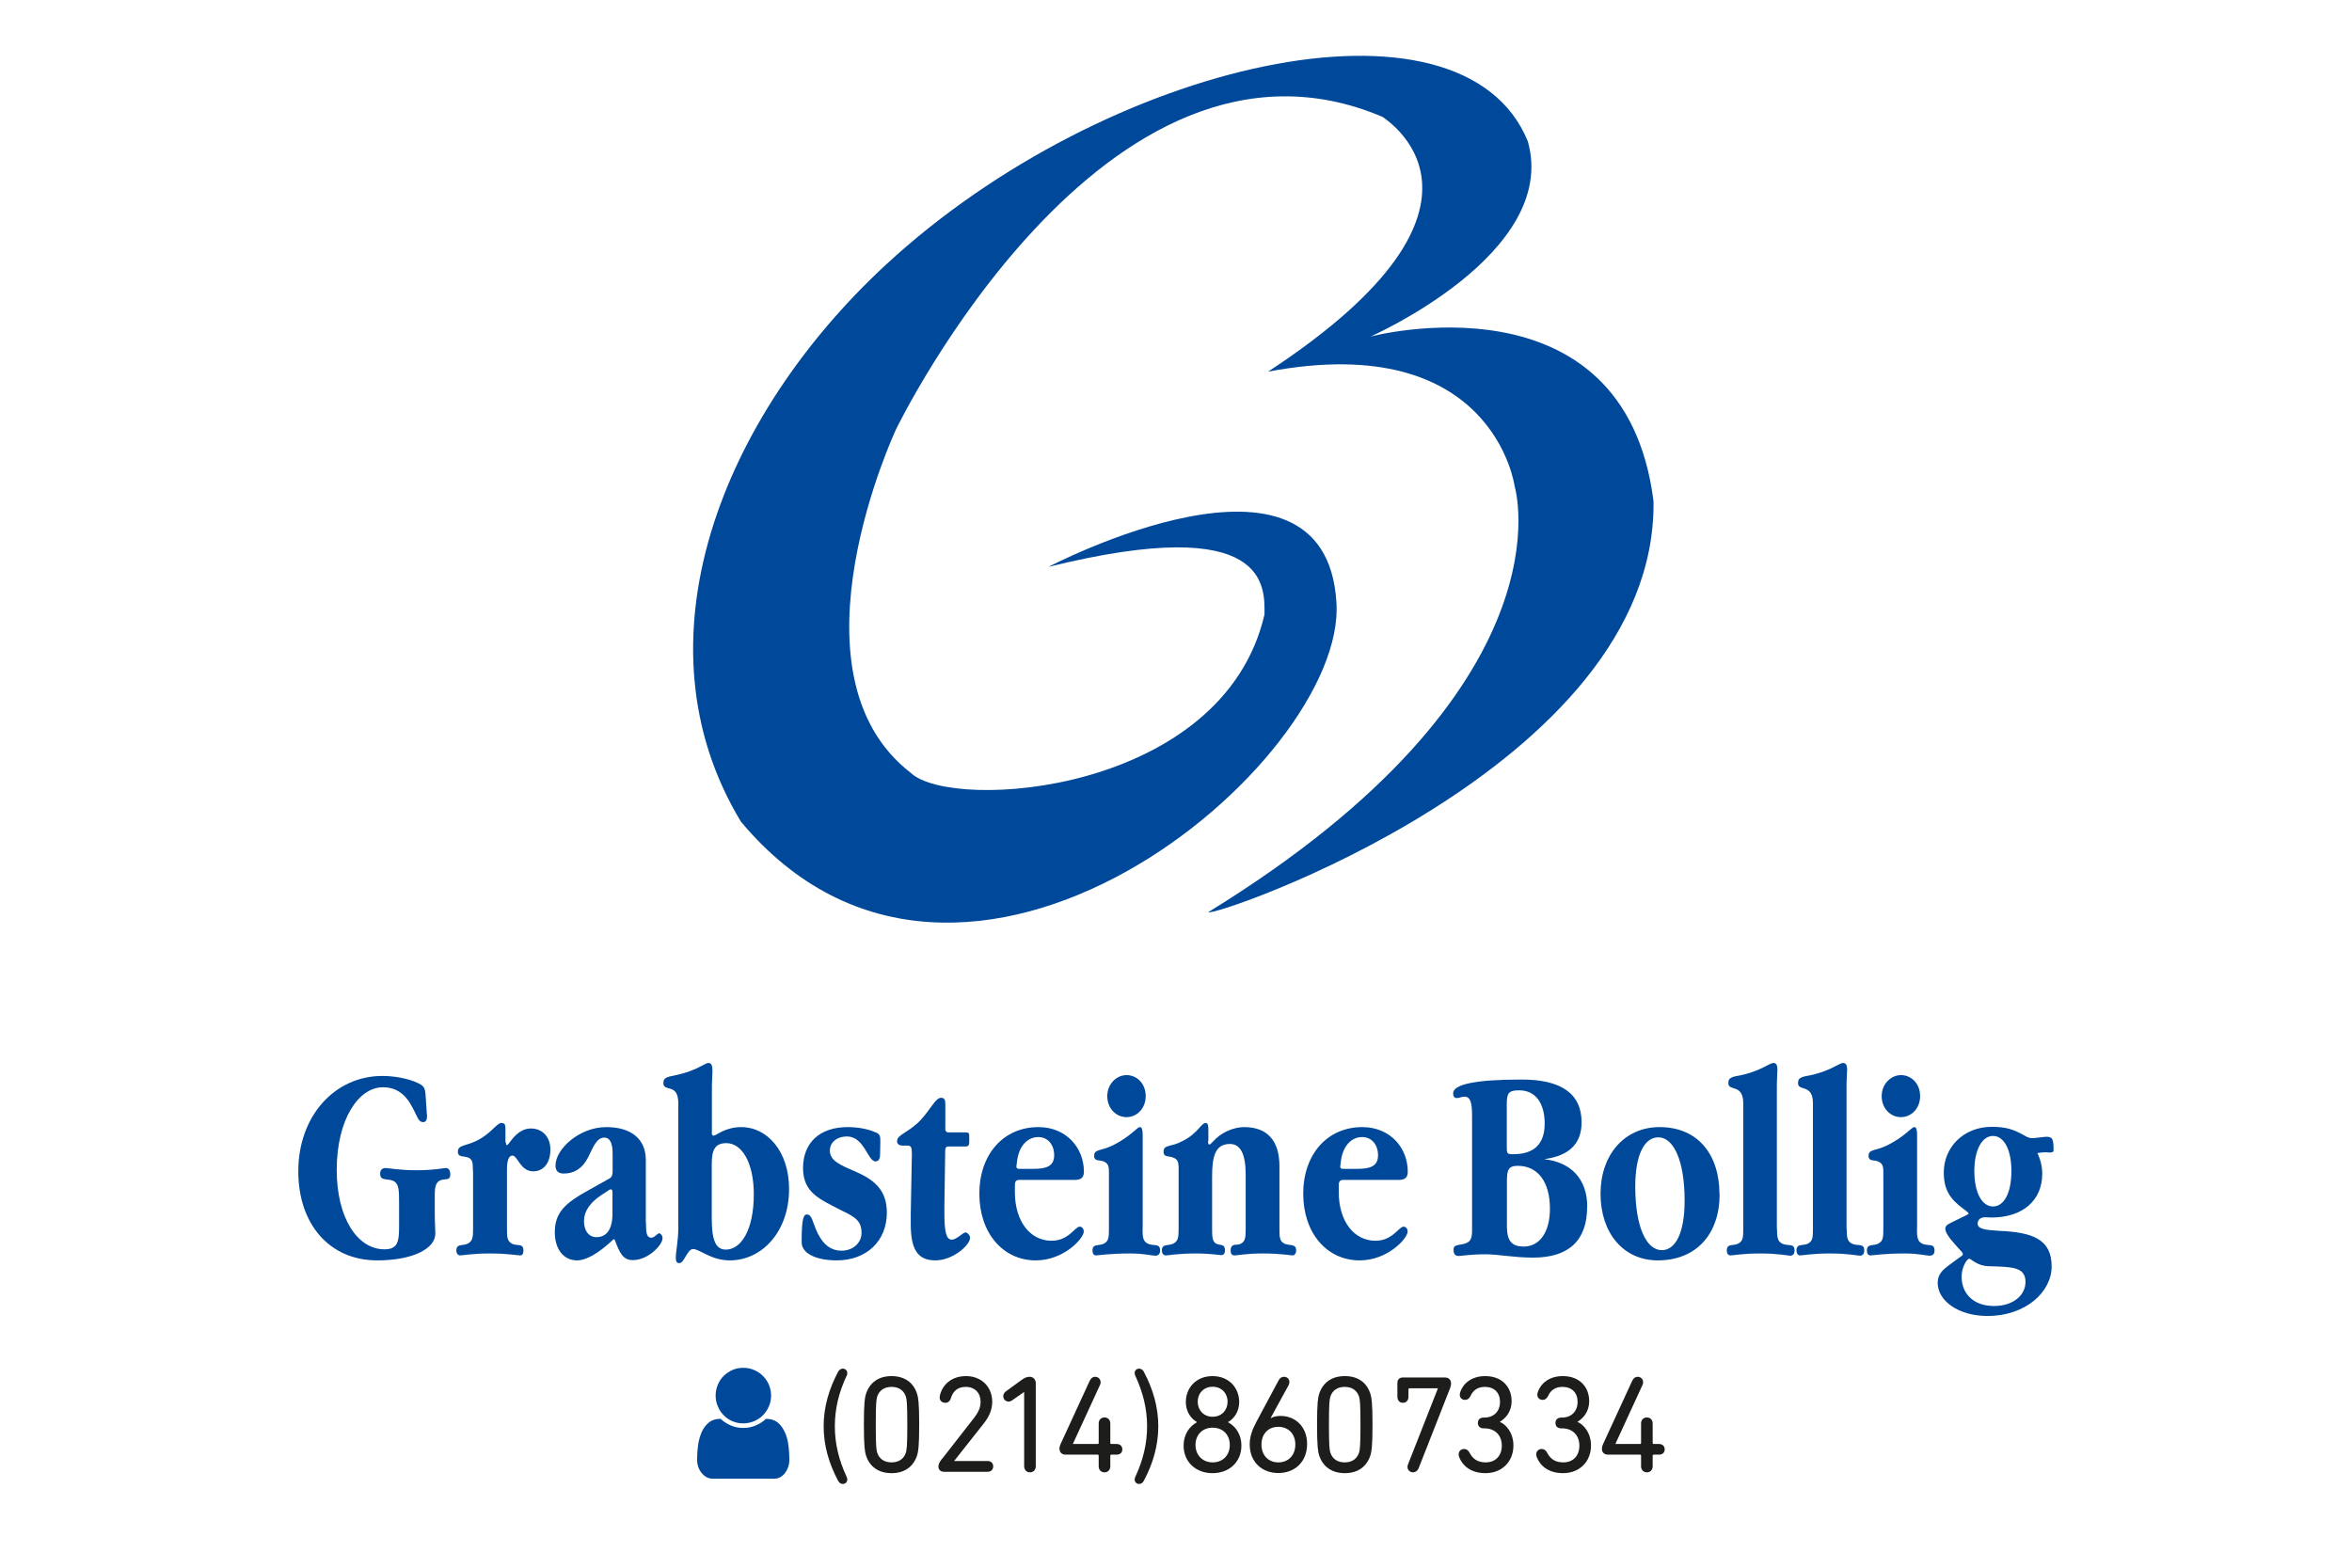<?xml version="1.0" encoding="UTF-8"?>
<svg id="Ebene_1" data-name="Ebene 1" xmlns="http://www.w3.org/2000/svg" viewBox="0 0 170.08 113.39">
  <defs>
    <style>
      .cls-1 {
        fill: #004899;
      }

      .cls-2 {
        fill: #1d1d1b;
      }

      .cls-3 {
        fill: none;
      }
    </style>
  </defs>
  <g>
    <path class="cls-1" d="M91.44,44.44h0c-2.99,12.97-22.58,14.3-25.58,11.46-9.35-7.23-1.06-24.86-1.06-24.86,0,0,15.08-31.15,35.19-22.58-.09,0,10.41,6.16-8.29,18.42,16.33-3.08,17.83,8.3,17.83,8.3,0,0,4.4,14.47-22.15,30.79,0,.52,32.45-10.41,32.19-29.72-2.11-16.76-20.46-11.91-20.46-11.91,0,0,13.67-6.01,11.37-14.12-4.75-11.65-30.48-5.8-46.4,8.91-11.91,11.01-18.38,27.28-10.5,40.3,16.07,19.24,43.86-4.32,43.06-15.87-.8-13.06-20.82-2.56-20.82-2.56,16.05-3.97,15.62,1.5,15.62,3.45"/>
    <path class="cls-1" d="M30.88,80.62v.1c0,.3-.1.44-.29.44-.33,0-.41-.4-.71-.96-.53-1.06-1.2-1.56-2.2-1.56-1.75,0-3.33,2.32-3.33,5.98,0,3.46,1.49,5.74,3.45,5.74.98,0,1.06-.56,1.06-1.74v-1.58c0-.94-.02-1.36-.33-1.58-.43-.28-1.04.02-1.04-.56,0-.28.14-.42.39-.42.22,0,.94.16,2.25.16s1.96-.16,2.1-.16c.22,0,.33.16.33.46,0,.42-.25.32-.55.38-.45.08-.57.42-.57,1.06v1.4c0,.66.04,1.14.04,1.44,0,1.12-1.69,1.94-4.2,1.94-3.47,0-5.71-2.64-5.71-6.44,0-4,2.63-6.9,6.08-6.9,1.2,0,2.27.32,2.77.62.37.22.33.48.39,1.3l.06.88Z"/>
    <path class="cls-1" d="M36.58,82.62c0,.14.02.2.06.2s.1-.04.16-.12l.18-.24c.43-.56.9-.84,1.41-.84.84,0,1.41.62,1.41,1.52,0,1.02-.53,1.58-1.24,1.58-.94,0-1.12-1.14-1.51-1.14-.25,0-.39.34-.39,1v4.3c0,.58.02.86.31,1.04.37.26.88-.06.88.52,0,.24-.08.36-.22.36-.22,0-.94-.14-2.2-.14s-1.96.14-2.14.14-.29-.14-.29-.36c0-.5.45-.32.8-.48.37-.18.41-.44.41-1.08v-4.04c0-.14-.02-.26-.02-.44,0-.38-.08-.6-.39-.7-.39-.1-.69-.02-.69-.4,0-.5.55-.4,1.33-.78,1.08-.52,1.47-1.3,1.82-1.3.29,0,.29.2.29.5v.9Z"/>
    <path class="cls-1" d="M46.71,88.42c0,.78.06,1.1.39,1.1.24,0,.43-.32.57-.32.08,0,.24.14.24.36,0,.48-1.04,1.58-2.14,1.58-.69,0-.94-.44-1.33-1.5h-.08c-1.08,1.02-1.98,1.52-2.63,1.52-1,0-1.61-.84-1.61-2.04,0-1.44.78-2.12,2.41-3.02l1.57-.88c.14-.08.2-.24.2-.5v-1.28c0-.78-.2-1.16-.59-1.16-.57,0-.8.66-1.18,1.42-.39.78-.98,1.18-1.77,1.18-.39,0-.59-.2-.59-.58,0-1.2,1.73-2.78,3.67-2.78,1.8,0,2.86.86,2.86,2.38v4.52ZM44.18,86.02c-.06,0-.12.02-.18.08l-.55.36c-.8.54-1.22,1.16-1.22,1.86s.35,1.16.9,1.16c.73,0,1.16-.56,1.16-1.7v-1.52c0-.16-.04-.24-.12-.24Z"/>
    <path class="cls-1" d="M51.47,81.9c0,.16.04.24.14.24.02,0,.06-.02.12-.04l.25-.14c.53-.3,1.08-.44,1.61-.44,1.9,0,3.47,1.76,3.47,4.48,0,3.04-1.92,5.16-4.29,5.16-1.35,0-2.18-.82-2.65-.82-.43,0-.63,1.02-1,1.02-.18,0-.25-.12-.25-.38,0-.5.18-1.22.18-2.16v-9.02c0-.48-.12-.8-.33-.94-.31-.22-.75-.1-.75-.52,0-.46.39-.46,1.02-.6,1.41-.32,2-.86,2.24-.86.2,0,.29.18.29.52,0,.38-.04.74-.04,1.12v3.38ZM52.49,90.38c1.1,0,2.02-1.42,2.02-4,0-2.32-.88-3.7-1.98-3.7-.84,0-1.06.5-1.06,1.52v3.86c0,1.52.22,2.32,1.02,2.32Z"/>
    <path class="cls-1" d="M63.27,81.88c.37.14.39.28.39.68,0,.46-.02.78-.02.96,0,.32-.12.48-.33.48-.57,0-.8-1.8-2.06-1.8-.76,0-1.24.44-1.24,1.02,0,.76.8,1.06,1.9,1.54,1.45.64,2.22,1.42,2.22,2.96,0,2-1.43,3.44-3.63,3.44-1.51,0-2.53-.52-2.53-1.3,0-1.44.08-2.02.37-2.02.41,0,.41.62.82,1.42.41.8.96,1.2,1.69,1.2.84,0,1.45-.58,1.45-1.28,0-.84-.41-1.14-1.43-1.62-1.51-.8-2.8-1.24-2.8-3.08s1.22-2.96,3.23-2.96c.73,0,1.47.14,1.96.36Z"/>
    <path class="cls-1" d="M68.35,81.62c0,.18.08.28.22.28h1.25c.25,0,.27.08.27.3v.3c0,.3-.02.42-.27.42h-1.25c-.14,0-.22.1-.22.28l-.06,4.12v.36c0,1.36.12,1.98.53,1.98.37,0,.8-.52,1-.52.14,0,.33.22.33.38,0,.54-1.25,1.64-2.51,1.64-1.33,0-1.78-.86-1.78-2.64v-.74l.08-4.3c0-.38-.02-.62-.27-.62h-.35c-.29,0-.45-.1-.45-.32,0-.5.84-.6,1.73-1.56.73-.8,1.06-1.58,1.45-1.58.29,0,.31.2.31.54v1.68Z"/>
    <path class="cls-1" d="M73.7,85.34c-.22,0-.31.12-.31.36v.52c0,2.14,1.12,3.52,2.65,3.52,1.25,0,1.69-1.02,2.04-1.02.16,0,.29.14.29.36,0,.48-1.43,2.08-3.47,2.08-2.37,0-4.08-1.98-4.08-4.82s1.73-4.82,4.27-4.82c2.04,0,3.29,1.52,3.29,3.22,0,.46-.22.6-.71.6h-3.98ZM76.23,83.56c0-.8-.49-1.32-1.14-1.32-.76,0-1.41.6-1.55,1.78l-.04.34v.04c0,.1.08.14.22.14h1.02c1,0,1.49-.24,1.49-.98Z"/>
    <path class="cls-1" d="M82.62,88.88c0,.58.04.88.33,1.04.41.26.94-.06.94.52,0,.26-.12.38-.35.38-.25,0-.8-.16-1.8-.16-1.51,0-2.33.14-2.47.14-.18,0-.27-.12-.27-.36,0-.5.47-.32.8-.48.37-.18.39-.44.39-1.08v-3.82c0-.56.02-.82-.27-1-.33-.22-.8,0-.8-.46,0-.5.49-.34,1.35-.76,1.29-.64,1.75-1.32,1.96-1.32.14,0,.2.18.2.56v6.8ZM82.85,79.28c0,.88-.63,1.52-1.39,1.52s-1.39-.64-1.39-1.52.67-1.52,1.39-1.52c.76,0,1.39.62,1.39,1.52Z"/>
    <path class="cls-1" d="M87.36,82.54c0,.16.02.24.08.24.04,0,.08-.02.12-.06l.18-.18c.55-.62,1.45-1.02,2.23-1.02,1.67,0,2.55.98,2.55,2.82v4.54c0,.58.02.88.31,1.04.35.22.9-.02.9.52,0,.22-.12.36-.25.36-.16,0-.86-.14-2.18-.14-1.18,0-1.8.14-2.02.14-.2,0-.29-.12-.29-.36,0-.38.24-.42.47-.42.1,0,.18-.02.25-.06.33-.16.37-.42.37-1.08v-3.9c0-1.5-.37-2.24-1.14-2.24-1.08,0-1.29.92-1.29,2.38v3.76c0,.56.02.86.24,1.04.29.2.69-.02.69.52,0,.22-.1.34-.27.34-.14,0-.75-.12-1.86-.12-1.25,0-1.96.14-2.14.14s-.29-.14-.29-.36c0-.5.45-.32.8-.48.37-.18.41-.44.41-1.08v-4.1c0-.56.02-.82-.27-1-.37-.22-.82-.02-.82-.48,0-.54.55-.32,1.35-.76,1.12-.54,1.37-1.32,1.69-1.32.18,0,.2.2.2.5v.82Z"/>
    <path class="cls-1" d="M97.12,85.34c-.21,0-.31.12-.31.36v.52c0,2.14,1.12,3.52,2.65,3.52,1.25,0,1.69-1.02,2.04-1.02.16,0,.29.14.29.36,0,.48-1.43,2.08-3.47,2.08-2.37,0-4.08-1.98-4.08-4.82s1.73-4.82,4.27-4.82c2.04,0,3.29,1.52,3.29,3.22,0,.46-.22.6-.71.6h-3.98ZM99.65,83.56c0-.8-.49-1.32-1.14-1.32-.76,0-1.41.6-1.55,1.78l-.04.34v.04c0,.1.08.14.22.14h1.02c1,0,1.49-.24,1.49-.98Z"/>
    <path class="cls-1" d="M114.77,87.3c0,2.4-1.31,3.66-3.9,3.66-1.39,0-2.53-.24-3.45-.24-1.08,0-1.73.12-1.94.12-.25,0-.37-.14-.37-.44s.14-.32.59-.4c.53-.1.75-.26.75-.96v-8.28c0-.98-.1-1.44-.55-1.44-.22,0-.37.1-.55.1s-.27-.12-.27-.34c0-.66,1.65-1,4.96-1,2.88,0,4.33,1.04,4.33,3.1,0,1.54-.9,2.42-2.71,2.66,1.96.22,3.12,1.44,3.12,3.46ZM109.43,83.48c1.51,0,2.27-.74,2.27-2.22s-.67-2.4-1.84-2.4c-.8,0-.9.22-.9,1.04v3c0,.54,0,.58.47.58ZM110.18,90.16c1.16,0,1.9-1.04,1.9-2.74,0-1.92-.86-3.1-2.33-3.1-.71,0-.78.34-.78,1.16v3.22c0,.98.29,1.46,1.22,1.46Z"/>
    <path class="cls-1" d="M124.35,86.38c0,2.88-1.69,4.78-4.47,4.78-2.49,0-4.14-1.98-4.14-4.82s1.75-4.82,4.27-4.82c2.75,0,4.33,1.96,4.33,4.86ZM118.25,85.82c0,2.96.82,4.6,1.92,4.6,1,0,1.65-1.26,1.65-3.58,0-2.9-.8-4.58-1.9-4.58-1,0-1.67,1.24-1.67,3.56Z"/>
    <path class="cls-1" d="M128.5,88.88c0,.58.04.88.33,1.04.41.26.94-.06.94.52,0,.26-.12.38-.33.38-.14,0-.82-.16-2.16-.16-1.25,0-1.96.14-2.14.14s-.27-.14-.27-.36c0-.52.47-.32.8-.48.37-.18.39-.44.39-1.08v-9.08c0-1.44-1.08-.84-1.08-1.46,0-.46.35-.46,1.04-.6,1.35-.32,1.96-.86,2.22-.86.2,0,.29.16.29.46s-.04.7-.04,1.18v10.36Z"/>
    <path class="cls-1" d="M133.54,88.88c0,.58.04.88.33,1.04.41.26.94-.06.94.52,0,.26-.12.38-.33.38-.14,0-.82-.16-2.16-.16-1.25,0-1.96.14-2.14.14s-.27-.14-.27-.36c0-.52.47-.32.8-.48.37-.18.39-.44.39-1.08v-9.08c0-1.44-1.08-.84-1.08-1.46,0-.46.35-.46,1.04-.6,1.35-.32,1.96-.86,2.22-.86.2,0,.29.16.29.46s-.04.7-.04,1.18v10.36Z"/>
    <path class="cls-1" d="M138.62,88.88c0,.58.04.88.33,1.04.41.26.94-.06.94.52,0,.26-.12.38-.35.38-.25,0-.8-.16-1.8-.16-1.51,0-2.33.14-2.47.14-.18,0-.27-.12-.27-.36,0-.5.47-.32.8-.48.37-.18.39-.44.39-1.08v-3.82c0-.56.02-.82-.27-1-.33-.22-.8,0-.8-.46,0-.5.49-.34,1.35-.76,1.29-.64,1.75-1.32,1.96-1.32.14,0,.2.18.2.56v6.8ZM138.85,79.28c0,.88-.63,1.52-1.39,1.52s-1.39-.64-1.39-1.52.67-1.52,1.39-1.52c.76,0,1.39.62,1.39,1.52Z"/>
    <path class="cls-1" d="M147.75,82.24c.06,0,.12-.02.2-.02.45,0,.55.1.55.98,0,.1-.08.16-.25.16-.16,0-.25-.02-.31-.02-.18,0-.37.02-.61.06.24.5.35,1,.35,1.5,0,1.9-1.39,3.16-3.67,3.16-.14,0-.29-.02-.45-.02-.37,0-.55.2-.55.46,0,.38.51.46,1.51.52,2.45.1,3.84.6,3.84,2.58,0,1.84-1.88,3.58-4.63,3.58-2.2,0-3.61-1.16-3.61-2.38,0-.62.33-.94.88-1.34l.71-.52c.16-.1.23-.16.23-.22s-.04-.14-.1-.2l-.31-.34c-.57-.62-.86-1.04-.86-1.3,0-.3.27-.36.69-.58l.78-.38c.14-.06.22-.12.22-.14,0-.04-.06-.1-.16-.18l-.29-.22c-.88-.66-1.35-1.32-1.35-2.58,0-1.82,1.43-3.3,3.47-3.3,1.04,0,1.59.2,2.27.58.22.1.33.24.71.24.08,0,.14-.02.21-.02l.53-.06ZM143.83,91.58c-.84,0-1.29-.54-1.43-.54-.16,0-.55.6-.55,1.3,0,1.26.9,2.12,2.33,2.12s2.29-.8,2.29-1.74c0-1.14-1.1-1.08-2.65-1.14ZM142.77,84.7c0,1.6.57,2.56,1.35,2.56s1.33-.94,1.33-2.56-.57-2.54-1.33-2.54-1.35.94-1.35,2.54Z"/>
  </g>
  <rect class="cls-3" width="170.08" height="113.39"/>
  <path class="cls-1" d="M56.77,106.54c-.22.27-.48.41-.78.41h-4.46c-.3,0-.57-.14-.79-.41-.22-.27-.33-.59-.33-.97,0-.35.02-.69.07-1.04.05-.35.14-.67.26-.95.13-.28.3-.52.53-.7.22-.18.5-.26.84-.26.21.2.46.36.74.48.28.12.58.18.9.18s.61-.06.9-.18c.28-.12.53-.28.74-.48.34,0,.62.09.84.26.22.18.39.42.52.7.13.28.22.6.26.95.05.35.07.69.07,1.04,0,.38-.11.7-.32.97ZM55.76,100.94c0,.27-.05.53-.16.78-.1.24-.25.46-.43.64s-.4.33-.64.43c-.24.1-.5.16-.78.16s-.54-.05-.79-.16c-.24-.1-.46-.25-.63-.43-.18-.18-.32-.4-.42-.64-.11-.24-.16-.5-.16-.78s.05-.54.16-.79c.1-.24.24-.46.42-.63.18-.18.39-.32.63-.43.24-.11.51-.16.79-.16s.53.05.78.16c.24.1.46.24.64.43.18.18.33.39.43.63.1.24.16.51.16.79Z"/>
  <path class="cls-2" d="M59.56,103.16c0-1.4.39-2.71,1.05-3.95.09-.15.2-.22.34-.22.18,0,.32.14.32.31,0,.07,0,.13-.05.21-.56,1.2-.85,2.38-.85,3.65s.29,2.44.85,3.65c.04.08.05.14.05.21,0,.17-.14.31-.32.31-.14,0-.25-.07-.34-.22-.66-1.24-1.05-2.55-1.05-3.95Z"/>
  <path class="cls-2" d="M62.47,103.04c0-1.6.07-1.96.15-2.22.27-.83.92-1.29,1.85-1.29s1.59.46,1.85,1.29c.08.26.15.62.15,2.22s-.07,1.96-.15,2.22c-.27.83-.92,1.29-1.85,1.29s-1.59-.46-1.85-1.29c-.08-.26-.15-.62-.15-2.22ZM64.47,105.77c.5,0,.87-.23,1.03-.68.07-.21.11-.5.11-2.05s-.04-1.84-.11-2.05c-.16-.45-.53-.68-1.03-.68s-.87.23-1.03.68c-.07.21-.11.5-.11,2.05s.04,1.84.11,2.05c.16.45.53.68,1.03.68Z"/>
  <path class="cls-2" d="M68.13,105.51l2.31-2.96c.31-.4.47-.75.47-1.17,0-.62-.41-1.07-1.07-1.07-.6,0-.93.32-1.08.82-.07.22-.22.33-.39.33-.25,0-.42-.15-.42-.39,0-.04.01-.11.02-.15.16-.7.77-1.39,1.89-1.39s1.89.79,1.89,1.85c0,.61-.24,1.12-.67,1.65l-2.07,2.62v.02h2.4c.26,0,.41.16.41.39s-.15.39-.41.39h-3.14c-.26,0-.41-.16-.41-.37,0-.18.07-.32.25-.56Z"/>
  <path class="cls-2" d="M74.06,100.69h-.02l-.86.6c-.07.05-.15.08-.24.08-.23,0-.39-.16-.39-.39,0-.13.06-.26.22-.37l1.1-.8c.23-.17.4-.23.58-.23.26,0,.45.18.45.48v5.98c0,.28-.18.45-.42.45s-.42-.17-.42-.45v-5.35Z"/>
  <path class="cls-2" d="M76.61,104.8c0-.15.03-.24.15-.5l2.04-4.43c.09-.19.22-.29.39-.29.22,0,.4.16.4.4,0,.06-.02.14-.05.2l-1.95,4.24v.02h1.8s.06-.02.06-.06v-1.42c0-.28.18-.44.42-.44s.42.16.42.44v1.42s.02.06.06.06h.4c.25,0,.41.16.41.39s-.16.38-.41.38h-.4s-.06.02-.06.06v.78c0,.27-.18.44-.42.44s-.42-.17-.42-.44v-.78s-.02-.06-.06-.06h-2.33c-.28,0-.44-.17-.44-.41Z"/>
  <path class="cls-2" d="M82.95,103.16c0-1.26-.29-2.44-.85-3.65-.04-.08-.05-.14-.05-.21,0-.17.14-.31.32-.31.14,0,.25.07.34.22.66,1.24,1.05,2.55,1.05,3.95s-.39,2.71-1.05,3.95c-.09.15-.2.22-.34.22-.18,0-.32-.14-.32-.31,0-.07.01-.13.05-.21.56-1.2.85-2.39.85-3.65Z"/>
  <path class="cls-2" d="M86.55,102.87v-.02c-.43-.24-.8-.76-.8-1.44,0-1.02.73-1.88,1.93-1.88s1.93.86,1.93,1.88c0,.68-.37,1.2-.8,1.44v.02c.54.29.96.88.96,1.68,0,1.18-.87,2-2.09,2s-2.09-.82-2.09-2c0-.8.42-1.39.96-1.68ZM87.69,105.77c.75,0,1.24-.53,1.24-1.26s-.49-1.25-1.24-1.25-1.24.53-1.24,1.25.5,1.26,1.24,1.26ZM88.77,101.38c0-.6-.43-1.08-1.08-1.08s-1.08.48-1.08,1.08.42,1.09,1.08,1.09,1.08-.49,1.08-1.09Z"/>
  <path class="cls-2" d="M90.81,102.92l1.66-3.1c.08-.15.22-.24.38-.24.22,0,.39.15.39.38,0,.08-.02.17-.07.25l-1.28,2.34.02.02c.13-.09.39-.16.69-.16,1.07,0,1.92.78,1.92,2.02,0,1.33-.91,2.11-2.08,2.11s-2.07-.78-2.07-2.08c0-.54.19-1.07.45-1.55ZM92.44,105.77c.74,0,1.23-.53,1.23-1.29s-.49-1.28-1.23-1.28-1.22.52-1.22,1.28.48,1.29,1.22,1.29Z"/>
  <path class="cls-2" d="M95.24,103.04c0-1.6.07-1.96.15-2.22.27-.83.92-1.29,1.86-1.29s1.59.46,1.85,1.29c.08.26.15.62.15,2.22s-.07,1.96-.15,2.22c-.27.83-.92,1.29-1.85,1.29s-1.59-.46-1.86-1.29c-.08-.26-.15-.62-.15-2.22ZM97.24,105.77c.5,0,.87-.23,1.03-.68.07-.21.11-.5.11-2.05s-.04-1.84-.11-2.05c-.16-.45-.53-.68-1.03-.68s-.87.23-1.03.68c-.07.21-.11.5-.11,2.05s.04,1.84.11,2.05c.16.45.53.68,1.03.68Z"/>
  <path class="cls-2" d="M101.82,105.91l2.15-5.47v-.03h-2.06s-.06.03-.06.07v.54c0,.27-.16.44-.4.44s-.4-.17-.4-.44v-1c0-.24.15-.39.4-.39h3.03c.29,0,.45.17.45.43,0,.13-.03.25-.14.52l-2.21,5.63c-.08.18-.23.28-.4.28-.23,0-.4-.17-.4-.4,0-.06.02-.12.04-.18Z"/>
  <path class="cls-2" d="M105.48,105.18c0-.22.17-.38.4-.38.17,0,.3.1.4.29.21.41.56.68,1.15.68.74,0,1.17-.5,1.17-1.21,0-.75-.49-1.25-1.25-1.25h-.07c-.26,0-.41-.16-.41-.39s.15-.39.41-.39h.06c.66,0,1.13-.43,1.13-1.14,0-.65-.41-1.08-1.09-1.08-.56,0-.87.28-1.04.65-.09.19-.22.29-.39.29-.23,0-.39-.15-.39-.37,0-.06.02-.15.04-.21.21-.61.82-1.14,1.8-1.14,1.19,0,1.91.76,1.91,1.82,0,.72-.4,1.21-.84,1.48v.02c.44.18.97.78.97,1.7,0,1.18-.84,2-2.02,2-1.04,0-1.66-.52-1.91-1.18-.02-.06-.03-.13-.03-.19Z"/>
  <path class="cls-2" d="M111.09,105.18c0-.22.17-.38.4-.38.17,0,.3.1.4.29.21.41.56.68,1.15.68.74,0,1.17-.5,1.17-1.21,0-.75-.49-1.25-1.25-1.25h-.07c-.26,0-.41-.16-.41-.39s.15-.39.41-.39h.06c.66,0,1.13-.43,1.13-1.14,0-.65-.41-1.08-1.09-1.08-.56,0-.87.28-1.04.65-.09.19-.22.29-.39.29-.23,0-.39-.15-.39-.37,0-.06.02-.15.04-.21.21-.61.82-1.14,1.8-1.14,1.19,0,1.91.76,1.91,1.82,0,.72-.4,1.21-.84,1.48v.02c.44.18.97.78.97,1.7,0,1.18-.84,2-2.02,2-1.04,0-1.66-.52-1.91-1.18-.02-.06-.03-.13-.03-.19Z"/>
  <path class="cls-2" d="M115.84,104.8c0-.15.03-.24.15-.5l2.04-4.43c.09-.19.22-.29.39-.29.22,0,.4.16.4.4,0,.06-.02.14-.05.2l-1.95,4.24v.02h1.79s.06-.02.06-.06v-1.42c0-.28.18-.44.42-.44s.42.16.42.44v1.42s.02.06.06.06h.4c.25,0,.41.16.41.39s-.16.38-.41.38h-.4s-.06.02-.06.06v.78c0,.27-.18.44-.42.44s-.42-.17-.42-.44v-.78s-.02-.06-.06-.06h-2.33c-.28,0-.44-.17-.44-.41Z"/>
</svg>